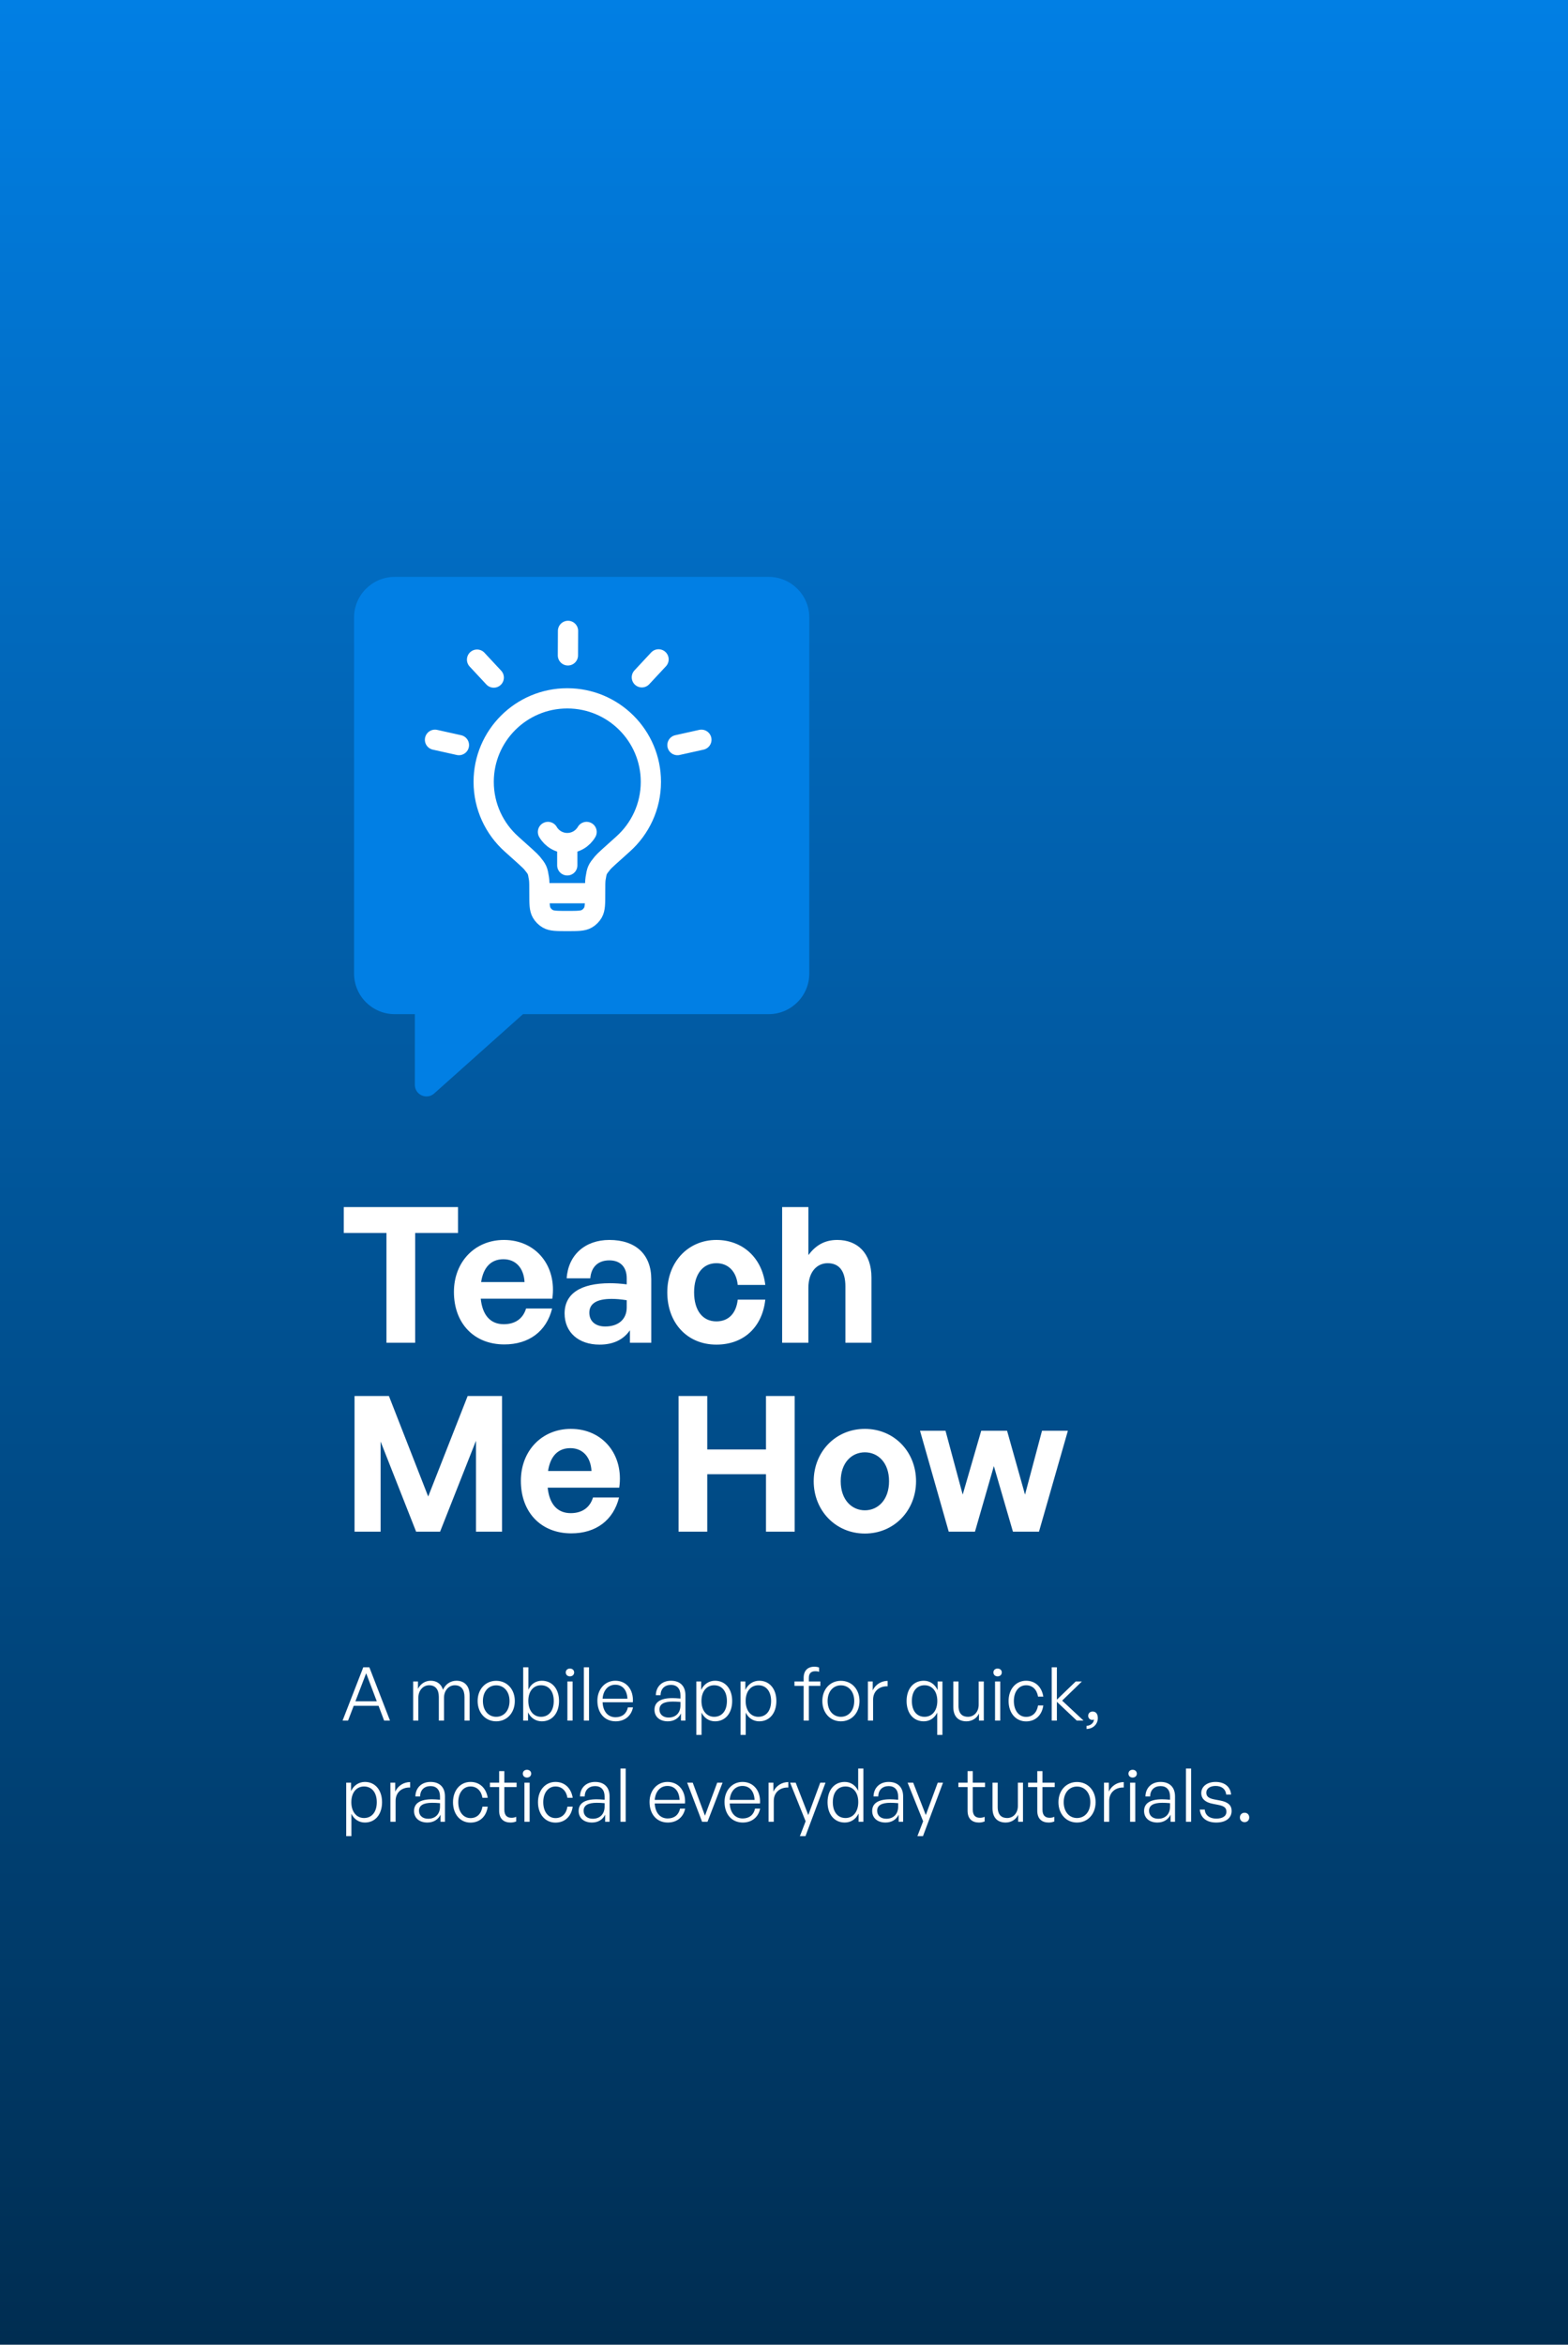 <svg width="465" height="695" viewBox="0 0 465 695" fill="none" xmlns="http://www.w3.org/2000/svg">
<rect width="465" height="695" fill="url(#paint0_linear_1004_646)"/>
<g filter="url(#filter0_d_1004_646)">
<path d="M101 179.04C101 172.39 106.394 167 113.049 167H223.952C230.606 167 236 172.39 236 179.04V284.563C236 291.212 230.606 296.603 223.951 296.603H113.048C106.394 296.603 101 291.212 101 284.563V179.04Z" fill="#017FE4"/>
<path d="M124.761 320.119C122.543 322.099 119.025 320.526 119.025 317.554L119.018 240.467C119.017 238.567 120.559 237.026 122.46 237.027L208.805 237.035C211.966 237.035 213.455 240.935 211.098 243.04L124.761 320.119Z" fill="#017FE4"/>
</g>
<path d="M176.494 264.749H159.966M176.494 264.749C176.494 262.395 176.494 261.217 176.62 260.436C177.026 257.917 177.097 257.758 178.706 255.775C179.205 255.161 181.057 253.505 184.762 250.193C189.832 245.661 193.022 239.076 193.022 231.747C193.022 218.077 181.922 206.996 168.23 206.996C154.538 206.996 143.438 218.077 143.438 231.747C143.438 239.076 146.628 245.661 151.698 250.193C155.402 253.505 157.255 255.161 157.754 255.775C159.363 257.758 159.434 257.917 159.84 260.436C159.966 261.217 159.966 262.395 159.966 264.749M176.494 264.749C176.494 267.834 176.494 269.376 175.83 270.525C175.395 271.277 174.768 271.902 174.015 272.337C172.864 273 171.319 273 168.23 273C165.14 273 163.596 273 162.445 272.337C161.691 271.902 161.065 271.277 160.63 270.525C159.966 269.376 159.966 267.834 159.966 264.749M168.23 256.499V249.899M168.23 249.899C170.677 249.899 172.814 248.571 173.957 246.598M168.23 249.899C165.783 249.899 163.646 248.571 162.503 246.598M129 219.272L136.099 220.855M208 219.272L200.901 220.855M141.472 195.522L146.426 200.839M195.298 195.445L190.344 200.762M168.418 194.262L168.45 187" stroke="white" stroke-width="6" stroke-linecap="round"/>
<path d="M113.914 510L112.264 505.622H104.894L103.222 510H101.594L107.732 494.204H109.536L115.652 510H113.914ZM108.59 495.964L105.4 504.28H111.736L108.59 495.964ZM124.064 510H122.524V498.406H123.954V500.584C124.724 499.088 126.088 498.186 127.738 498.186C129.542 498.186 130.884 499.176 131.368 500.87C132.094 499.242 133.546 498.186 135.372 498.186C137.77 498.186 139.266 499.77 139.266 502.476V510H137.748V502.982C137.748 500.782 136.736 499.528 134.866 499.528C133.106 499.528 131.676 501.068 131.676 503.202V510H130.136V502.982C130.136 500.782 129.124 499.528 127.254 499.528C125.472 499.528 124.064 501.068 124.064 503.202V510ZM147.146 510.22C143.956 510.22 141.646 507.69 141.646 504.192C141.646 500.716 143.956 498.208 147.146 498.208C150.358 498.208 152.668 500.716 152.668 504.192C152.668 507.69 150.358 510.22 147.146 510.22ZM147.146 508.878C149.412 508.878 151.106 507.074 151.106 504.192C151.106 501.354 149.412 499.55 147.146 499.55C144.902 499.55 143.208 501.354 143.208 504.192C143.208 507.074 144.902 508.878 147.146 508.878ZM165.784 504.192C165.784 507.756 163.782 510.22 160.68 510.22C158.898 510.22 157.402 509.252 156.588 507.558V510H155.158V494.204H156.698V500.848C157.446 499.154 158.92 498.186 160.68 498.186C163.782 498.186 165.784 500.628 165.784 504.192ZM164.222 504.192C164.222 501.244 162.704 499.528 160.438 499.528C158.26 499.528 156.676 501.222 156.676 504.148C156.676 507.052 158.216 508.878 160.438 508.878C162.704 508.878 164.222 507.14 164.222 504.192ZM170.266 495.722C170.266 496.404 169.76 496.888 169.012 496.888C168.286 496.888 167.78 496.404 167.78 495.722C167.78 495.062 168.286 494.578 169.012 494.578C169.76 494.578 170.266 495.062 170.266 495.722ZM169.804 510H168.264V498.406H169.804V510ZM174.681 510H173.141V494.204H174.681V510ZM182.572 510.22C179.316 510.22 177.16 507.778 177.16 504.104C177.16 500.716 179.404 498.186 182.484 498.186C185.784 498.186 187.94 500.848 187.676 504.566H178.7C178.832 507.316 180.284 509.01 182.55 509.01C184.486 509.01 185.828 507.932 186.202 506.084H187.72C187.192 508.658 185.234 510.22 182.572 510.22ZM182.462 499.374C180.372 499.374 178.898 500.98 178.7 503.51H186.07C185.938 500.914 184.596 499.374 182.462 499.374ZM201.946 510V507.888C201.264 509.34 199.856 510.22 198.052 510.22C195.654 510.22 194.092 508.878 194.092 506.788C194.092 504.522 195.896 503.334 199.416 503.334C200.12 503.334 200.648 503.378 201.792 503.466V502.498C201.792 500.562 200.758 499.418 198.998 499.418C197.106 499.418 195.918 500.584 195.896 502.476H194.488C194.554 499.902 196.336 498.186 198.976 498.186C201.682 498.186 203.266 499.77 203.266 502.454V510H201.946ZM195.566 506.744C195.566 508.152 196.644 509.098 198.272 509.098C200.428 509.098 201.792 507.69 201.792 505.512V504.478C200.802 504.39 200.12 504.368 199.482 504.368C196.842 504.368 195.566 505.138 195.566 506.744ZM217.132 504.192C217.132 507.778 215.13 510.22 212.05 510.22C210.312 510.22 208.838 509.274 208.046 507.624V514.246H206.506V498.406H207.936V500.914C208.728 499.198 210.268 498.186 212.05 498.186C215.13 498.186 217.132 500.65 217.132 504.192ZM215.57 504.192C215.57 501.266 214.052 499.528 211.786 499.528C209.63 499.528 208.024 501.244 208.024 504.192C208.024 507.074 209.586 508.878 211.786 508.878C214.052 508.878 215.57 507.162 215.57 504.192ZM230.237 504.192C230.237 507.778 228.235 510.22 225.155 510.22C223.417 510.22 221.943 509.274 221.151 507.624V514.246H219.611V498.406H221.041V500.914C221.833 499.198 223.373 498.186 225.155 498.186C228.235 498.186 230.237 500.65 230.237 504.192ZM228.675 504.192C228.675 501.266 227.157 499.528 224.891 499.528C222.735 499.528 221.129 501.244 221.129 504.192C221.129 507.074 222.691 508.878 224.891 508.878C227.157 508.878 228.675 507.162 228.675 504.192ZM239.867 510H238.327V499.704H235.599V498.406H238.327V497.35C238.327 495.216 239.493 494.028 241.517 494.028C242.045 494.028 242.507 494.116 242.903 494.27V495.546C242.529 495.392 242.177 495.37 241.781 495.37C240.549 495.37 239.867 495.986 239.867 497.35V498.406H243.277V499.704H239.867V510ZM249.369 510.22C246.179 510.22 243.869 507.69 243.869 504.192C243.869 500.716 246.179 498.208 249.369 498.208C252.581 498.208 254.891 500.716 254.891 504.192C254.891 507.69 252.581 510.22 249.369 510.22ZM249.369 508.878C251.635 508.878 253.329 507.074 253.329 504.192C253.329 501.354 251.635 499.55 249.369 499.55C247.125 499.55 245.431 501.354 245.431 504.192C245.431 507.074 247.125 508.878 249.369 508.878ZM258.921 503.796V510H257.381V498.406H258.811V501.046C259.603 499.33 261.319 498.23 263.233 498.23V499.836C260.791 499.748 258.921 501.266 258.921 503.796ZM268.855 504.192C268.855 500.65 270.835 498.186 273.959 498.186C275.763 498.186 277.259 499.22 278.051 500.958V498.406H279.481V514.246H277.941V507.624C277.149 509.274 275.697 510.22 273.959 510.22C270.835 510.22 268.855 507.778 268.855 504.192ZM270.417 504.192C270.417 507.162 271.913 508.878 274.179 508.878C276.423 508.878 277.963 507.074 277.963 504.192C277.963 501.244 276.379 499.528 274.179 499.528C271.913 499.528 270.417 501.266 270.417 504.192ZM290.232 505.314V498.406H291.75V510H290.32V507.91C289.726 509.252 288.318 510.22 286.624 510.22C284.27 510.22 282.708 508.878 282.708 505.952V498.406H284.248V505.622C284.248 507.976 285.414 508.878 287.042 508.878C288.89 508.878 290.232 507.382 290.232 505.314ZM297.088 495.722C297.088 496.404 296.582 496.888 295.834 496.888C295.108 496.888 294.602 496.404 294.602 495.722C294.602 495.062 295.108 494.578 295.834 494.578C296.582 494.578 297.088 495.062 297.088 495.722ZM296.626 510H295.086V498.406H296.626V510ZM304.297 510.242C301.239 510.242 299.105 507.756 299.105 504.192C299.105 500.672 301.261 498.186 304.297 498.186C307.003 498.186 308.939 499.99 309.401 502.894H307.839C307.487 500.782 306.167 499.528 304.297 499.528C302.141 499.528 300.667 501.42 300.667 504.192C300.667 507.008 302.141 508.9 304.297 508.9C306.189 508.9 307.487 507.668 307.839 505.512H309.401C308.983 508.46 307.025 510.242 304.297 510.242ZM313.427 510H311.887V494.204H313.427V503.796L319.015 498.406H320.841L314.989 504.082L321.325 510H319.323L313.427 504.434V510ZM325.568 509.274C325.568 510.902 324.336 512.42 322.224 512.486V511.562C323.478 511.474 324.336 510.704 324.424 509.692C324.248 509.78 324.094 509.802 323.918 509.802C323.214 509.802 322.708 509.252 322.708 508.592C322.708 507.822 323.28 507.316 324.028 507.316C325.062 507.316 325.568 508.108 325.568 509.274ZM113.298 534.192C113.298 537.778 111.296 540.22 108.216 540.22C106.478 540.22 105.004 539.274 104.212 537.624V544.246H102.672V528.406H104.102V530.914C104.894 529.198 106.434 528.186 108.216 528.186C111.296 528.186 113.298 530.65 113.298 534.192ZM111.736 534.192C111.736 531.266 110.218 529.528 107.952 529.528C105.796 529.528 104.19 531.244 104.19 534.192C104.19 537.074 105.752 538.878 107.952 538.878C110.218 538.878 111.736 537.162 111.736 534.192ZM117.317 533.796V540H115.777V528.406H117.207V531.046C117.999 529.33 119.715 528.23 121.629 528.23V529.836C119.187 529.748 117.317 531.266 117.317 533.796ZM130.64 540V537.888C129.958 539.34 128.55 540.22 126.746 540.22C124.348 540.22 122.786 538.878 122.786 536.788C122.786 534.522 124.59 533.334 128.11 533.334C128.814 533.334 129.342 533.378 130.486 533.466V532.498C130.486 530.562 129.452 529.418 127.692 529.418C125.8 529.418 124.612 530.584 124.59 532.476H123.182C123.248 529.902 125.03 528.186 127.67 528.186C130.376 528.186 131.96 529.77 131.96 532.454V540H130.64ZM124.26 536.744C124.26 538.152 125.338 539.098 126.966 539.098C129.122 539.098 130.486 537.69 130.486 535.512V534.478C129.496 534.39 128.814 534.368 128.176 534.368C125.536 534.368 124.26 535.138 124.26 536.744ZM139.533 540.242C136.475 540.242 134.341 537.756 134.341 534.192C134.341 530.672 136.497 528.186 139.533 528.186C142.239 528.186 144.175 529.99 144.637 532.894H143.075C142.723 530.782 141.403 529.528 139.533 529.528C137.377 529.528 135.903 531.42 135.903 534.192C135.903 537.008 137.377 538.9 139.533 538.9C141.425 538.9 142.723 537.668 143.075 535.512H144.637C144.219 538.46 142.261 540.242 139.533 540.242ZM153.085 538.526V539.89C152.491 540.132 151.985 540.22 151.413 540.22C149.499 540.22 148.025 539.23 148.025 536.722V529.704H145.297V528.406H148.025V524.974H149.565V528.406H153.195V529.704H149.565V536.392C149.565 538.196 150.445 538.812 151.721 538.812C152.205 538.812 152.601 538.724 153.085 538.526ZM157.526 525.722C157.526 526.404 157.02 526.888 156.272 526.888C155.546 526.888 155.04 526.404 155.04 525.722C155.04 525.062 155.546 524.578 156.272 524.578C157.02 524.578 157.526 525.062 157.526 525.722ZM157.064 540H155.524V528.406H157.064V540ZM164.735 540.242C161.677 540.242 159.543 537.756 159.543 534.192C159.543 530.672 161.699 528.186 164.735 528.186C167.441 528.186 169.377 529.99 169.839 532.894H168.277C167.925 530.782 166.605 529.528 164.735 529.528C162.579 529.528 161.105 531.42 161.105 534.192C161.105 537.008 162.579 538.9 164.735 538.9C166.627 538.9 167.925 537.668 168.277 535.512H169.839C169.421 538.46 167.463 540.242 164.735 540.242ZM179.452 540V537.888C178.77 539.34 177.362 540.22 175.558 540.22C173.16 540.22 171.598 538.878 171.598 536.788C171.598 534.522 173.402 533.334 176.922 533.334C177.626 533.334 178.154 533.378 179.298 533.466V532.498C179.298 530.562 178.264 529.418 176.504 529.418C174.612 529.418 173.424 530.584 173.402 532.476H171.994C172.06 529.902 173.842 528.186 176.482 528.186C179.188 528.186 180.772 529.77 180.772 532.454V540H179.452ZM173.072 536.744C173.072 538.152 174.15 539.098 175.778 539.098C177.934 539.098 179.298 537.69 179.298 535.512V534.478C178.308 534.39 177.626 534.368 176.988 534.368C174.348 534.368 173.072 535.138 173.072 536.744ZM185.552 540H184.012V524.204H185.552V540ZM198.04 540.22C194.784 540.22 192.628 537.778 192.628 534.104C192.628 530.716 194.872 528.186 197.952 528.186C201.252 528.186 203.408 530.848 203.144 534.566H194.168C194.3 537.316 195.752 539.01 198.018 539.01C199.954 539.01 201.296 537.932 201.67 536.084H203.188C202.66 538.658 200.702 540.22 198.04 540.22ZM197.93 529.374C195.84 529.374 194.366 530.98 194.168 533.51H201.538C201.406 530.914 200.064 529.374 197.93 529.374ZM214.278 528.406L209.812 540H208.206L203.784 528.406H205.434L209.064 538.196L212.694 528.406H214.278ZM220.277 540.22C217.021 540.22 214.865 537.778 214.865 534.104C214.865 530.716 217.109 528.186 220.189 528.186C223.489 528.186 225.645 530.848 225.381 534.566H216.405C216.537 537.316 217.989 539.01 220.255 539.01C222.191 539.01 223.533 537.932 223.907 536.084H225.425C224.897 538.658 222.939 540.22 220.277 540.22ZM220.167 529.374C218.077 529.374 216.603 530.98 216.405 533.51H223.775C223.643 530.914 222.301 529.374 220.167 529.374ZM229.466 533.796V540H227.926V528.406H229.356V531.046C230.148 529.33 231.864 528.23 233.778 528.23V529.836C231.336 529.748 229.466 531.266 229.466 533.796ZM244.807 528.406L238.867 544.246H237.217L238.911 539.846L234.313 528.406H235.963L239.703 537.998L243.245 528.406H244.807ZM245.416 534.192C245.416 530.628 247.396 528.186 250.52 528.186C252.258 528.186 253.732 529.176 254.502 530.826V524.204H256.042V540H254.612V537.558C253.798 539.252 252.302 540.22 250.52 540.22C247.396 540.22 245.416 537.756 245.416 534.192ZM246.978 534.192C246.978 537.14 248.474 538.878 250.74 538.878C252.984 538.878 254.524 537.052 254.524 534.148C254.524 531.222 252.94 529.528 250.74 529.528C248.474 529.528 246.978 531.244 246.978 534.192ZM266.507 540V537.888C265.825 539.34 264.417 540.22 262.613 540.22C260.215 540.22 258.653 538.878 258.653 536.788C258.653 534.522 260.457 533.334 263.977 533.334C264.681 533.334 265.209 533.378 266.353 533.466V532.498C266.353 530.562 265.319 529.418 263.559 529.418C261.667 529.418 260.479 530.584 260.457 532.476H259.049C259.115 529.902 260.897 528.186 263.537 528.186C266.243 528.186 267.827 529.77 267.827 532.454V540H266.507ZM260.127 536.744C260.127 538.152 261.205 539.098 262.833 539.098C264.989 539.098 266.353 537.69 266.353 535.512V534.478C265.363 534.39 264.681 534.368 264.043 534.368C261.403 534.368 260.127 535.138 260.127 536.744ZM279.655 528.406L273.715 544.246H272.065L273.759 539.846L269.161 528.406H270.811L274.551 537.998L278.093 528.406H279.655ZM292.003 538.526V539.89C291.409 540.132 290.903 540.22 290.331 540.22C288.417 540.22 286.943 539.23 286.943 536.722V529.704H284.215V528.406H286.943V524.974H288.483V528.406H292.113V529.704H288.483V536.392C288.483 538.196 289.363 538.812 290.639 538.812C291.123 538.812 291.519 538.724 292.003 538.526ZM301.856 535.314V528.406H303.374V540H301.944V537.91C301.35 539.252 299.942 540.22 298.248 540.22C295.894 540.22 294.332 538.878 294.332 535.952V528.406H295.872V535.622C295.872 537.976 297.038 538.878 298.666 538.878C300.514 538.878 301.856 537.382 301.856 535.314ZM312.671 538.526V539.89C312.077 540.132 311.571 540.22 310.999 540.22C309.085 540.22 307.611 539.23 307.611 536.722V529.704H304.883V528.406H307.611V524.974H309.151V528.406H312.781V529.704H309.151V536.392C309.151 538.196 310.031 538.812 311.307 538.812C311.791 538.812 312.187 538.724 312.671 538.526ZM319.386 540.22C316.196 540.22 313.886 537.69 313.886 534.192C313.886 530.716 316.196 528.208 319.386 528.208C322.598 528.208 324.908 530.716 324.908 534.192C324.908 537.69 322.598 540.22 319.386 540.22ZM319.386 538.878C321.652 538.878 323.346 537.074 323.346 534.192C323.346 531.354 321.652 529.55 319.386 529.55C317.142 529.55 315.448 531.354 315.448 534.192C315.448 537.074 317.142 538.878 319.386 538.878ZM328.939 533.796V540H327.399V528.406H328.829V531.046C329.621 529.33 331.337 528.23 333.251 528.23V529.836C330.809 529.748 328.939 531.266 328.939 533.796ZM337.135 525.722C337.135 526.404 336.629 526.888 335.881 526.888C335.155 526.888 334.649 526.404 334.649 525.722C334.649 525.062 335.155 524.578 335.881 524.578C336.629 524.578 337.135 525.062 337.135 525.722ZM336.673 540H335.133V528.406H336.673V540ZM347.138 540V537.888C346.456 539.34 345.048 540.22 343.244 540.22C340.846 540.22 339.284 538.878 339.284 536.788C339.284 534.522 341.088 533.334 344.608 533.334C345.312 533.334 345.84 533.378 346.984 533.466V532.498C346.984 530.562 345.95 529.418 344.19 529.418C342.298 529.418 341.11 530.584 341.088 532.476H339.68C339.746 529.902 341.528 528.186 344.168 528.186C346.874 528.186 348.458 529.77 348.458 532.454V540H347.138ZM340.758 536.744C340.758 538.152 341.836 539.098 343.464 539.098C345.62 539.098 346.984 537.69 346.984 535.512V534.478C345.994 534.39 345.312 534.368 344.674 534.368C342.034 534.368 340.758 535.138 340.758 536.744ZM353.237 540H351.697V524.204H353.237V540ZM365.242 536.766C365.242 538.9 363.526 540.22 360.666 540.22C357.784 540.22 356.024 538.768 355.804 536.37H357.278C357.388 538.02 358.686 539.054 360.666 539.054C362.558 539.054 363.702 538.328 363.702 537.008C363.702 535.864 363.042 535.336 361.282 534.984L359.61 534.654C357.41 534.236 356.244 533.158 356.244 531.486C356.244 529.55 357.96 528.186 360.49 528.186C363.152 528.186 364.912 529.616 365.088 531.926H363.636C363.482 530.32 362.316 529.374 360.49 529.374C358.862 529.374 357.74 530.144 357.74 531.354C357.74 532.498 358.444 533.048 360.16 533.378L361.898 533.708C364.208 534.148 365.242 535.116 365.242 536.766ZM370.47 538.724C370.47 539.516 369.898 540.11 369.084 540.11C368.292 540.11 367.698 539.516 367.698 538.724C367.698 537.888 368.292 537.316 369.084 537.316C369.898 537.316 370.47 537.888 370.47 538.724Z" fill="white"/>
<path d="M123.12 398H114.608V365.464H101.952V357.792H135.832V365.464H123.12V398ZM149.566 398.504C140.606 398.504 134.614 392.288 134.614 382.936C134.614 374.032 140.83 367.536 149.454 367.536C158.918 367.536 165.19 375.208 163.79 384.952H142.566C143.07 389.824 145.422 392.512 149.398 392.512C152.814 392.512 155.11 390.832 156.006 387.864H163.734C162.054 394.64 156.846 398.504 149.566 398.504ZM149.286 373.248C145.646 373.248 143.35 375.6 142.678 380.024H155.558C155.334 375.88 152.982 373.248 149.286 373.248ZM186.811 398V394.304C184.851 397.104 181.883 398.56 177.795 398.56C171.579 398.56 167.435 394.92 167.435 389.32C167.435 383.496 172.139 380.36 180.875 380.36C182.555 380.36 184.011 380.472 185.859 380.696V378.904C185.859 375.544 183.955 373.584 180.707 373.584C177.347 373.584 175.331 375.544 175.051 378.904H168.051C168.499 372.016 173.483 367.536 180.707 367.536C188.547 367.536 193.139 371.848 193.139 379.184V398H186.811ZM174.771 389.096C174.771 391.616 176.563 393.184 179.475 393.184C183.451 393.184 185.859 391 185.859 387.528V385.4C184.011 385.12 182.723 385.008 181.379 385.008C176.955 385.008 174.771 386.408 174.771 389.096ZM212.447 398.56C203.823 398.56 197.887 392.176 197.887 383.048C197.887 374.088 204.047 367.536 212.447 367.536C220.231 367.536 225.999 372.8 226.951 380.864H218.775C218.383 376.888 215.975 374.424 212.447 374.424C208.415 374.424 205.839 377.728 205.839 383.048C205.839 388.424 208.359 391.672 212.447 391.672C216.031 391.672 218.327 389.32 218.775 385.232H226.951C226.055 393.464 220.455 398.56 212.447 398.56ZM239.733 381.704V398H231.949V357.792H239.733V372.016C241.805 369.272 244.381 367.536 248.301 367.536C254.293 367.536 258.437 371.456 258.437 378.68V398H250.709V381.312C250.709 376.888 248.973 374.424 245.445 374.424C242.365 374.424 239.733 376.888 239.733 381.704ZM123.4 454L112.872 427.288V454H105.144V413.792H115.336L126.984 443.584L138.688 413.792H148.88V454H141.152V427.064L130.512 454H123.4ZM169.417 454.504C160.457 454.504 154.465 448.288 154.465 438.936C154.465 430.032 160.681 423.536 169.305 423.536C178.769 423.536 185.041 431.208 183.641 440.952H162.417C162.921 445.824 165.273 448.512 169.249 448.512C172.665 448.512 174.961 446.832 175.857 443.864H183.585C181.905 450.64 176.697 454.504 169.417 454.504ZM169.137 429.248C165.497 429.248 163.201 431.6 162.529 436.024H175.409C175.185 431.88 172.833 429.248 169.137 429.248ZM209.742 454H201.23V413.792H209.742V429.64H227.158V413.792H235.67V454H227.158V436.976H209.742V454ZM256.485 454.56C247.805 454.56 241.309 447.728 241.309 439.048C241.309 430.312 247.805 423.536 256.485 423.536C265.165 423.536 271.661 430.312 271.661 439.048C271.661 447.728 265.165 454.56 256.485 454.56ZM256.485 447.672C260.349 447.672 263.653 444.592 263.653 439.048C263.653 433.504 260.349 430.48 256.485 430.48C252.621 430.48 249.317 433.504 249.317 439.048C249.317 444.592 252.621 447.672 256.485 447.672ZM300.391 454L294.735 434.568L289.135 454H281.351L272.839 424.096H280.399L285.495 443.024L290.983 424.096H298.655L303.975 443.024L309.015 424.096H316.687L308.119 454H300.391Z" fill="white"/>
<defs>
<filter id="filter0_d_1004_646" x="75" y="141" width="195" height="214" filterUnits="userSpaceOnUse" color-interpolation-filters="sRGB">
<feFlood flood-opacity="0" result="BackgroundImageFix"/>
<feColorMatrix in="SourceAlpha" type="matrix" values="0 0 0 0 0 0 0 0 0 0 0 0 0 0 0 0 0 0 127 0" result="hardAlpha"/>
<feOffset dx="4" dy="4"/>
<feGaussianBlur stdDeviation="15"/>
<feComposite in2="hardAlpha" operator="out"/>
<feColorMatrix type="matrix" values="0 0 0 0 0 0 0 0 0 0 0 0 0 0 0 0 0 0 0.4 0"/>
<feBlend mode="normal" in2="BackgroundImageFix" result="effect1_dropShadow_1004_646"/>
<feBlend mode="normal" in="SourceGraphic" in2="effect1_dropShadow_1004_646" result="shape"/>
</filter>
<linearGradient id="paint0_linear_1004_646" x1="232.5" y1="0" x2="232.5" y2="695" gradientUnits="userSpaceOnUse">
<stop stop-color="#017FE4"/>
<stop offset="1" stop-color="#002D51"/>
</linearGradient>
</defs>
</svg>
